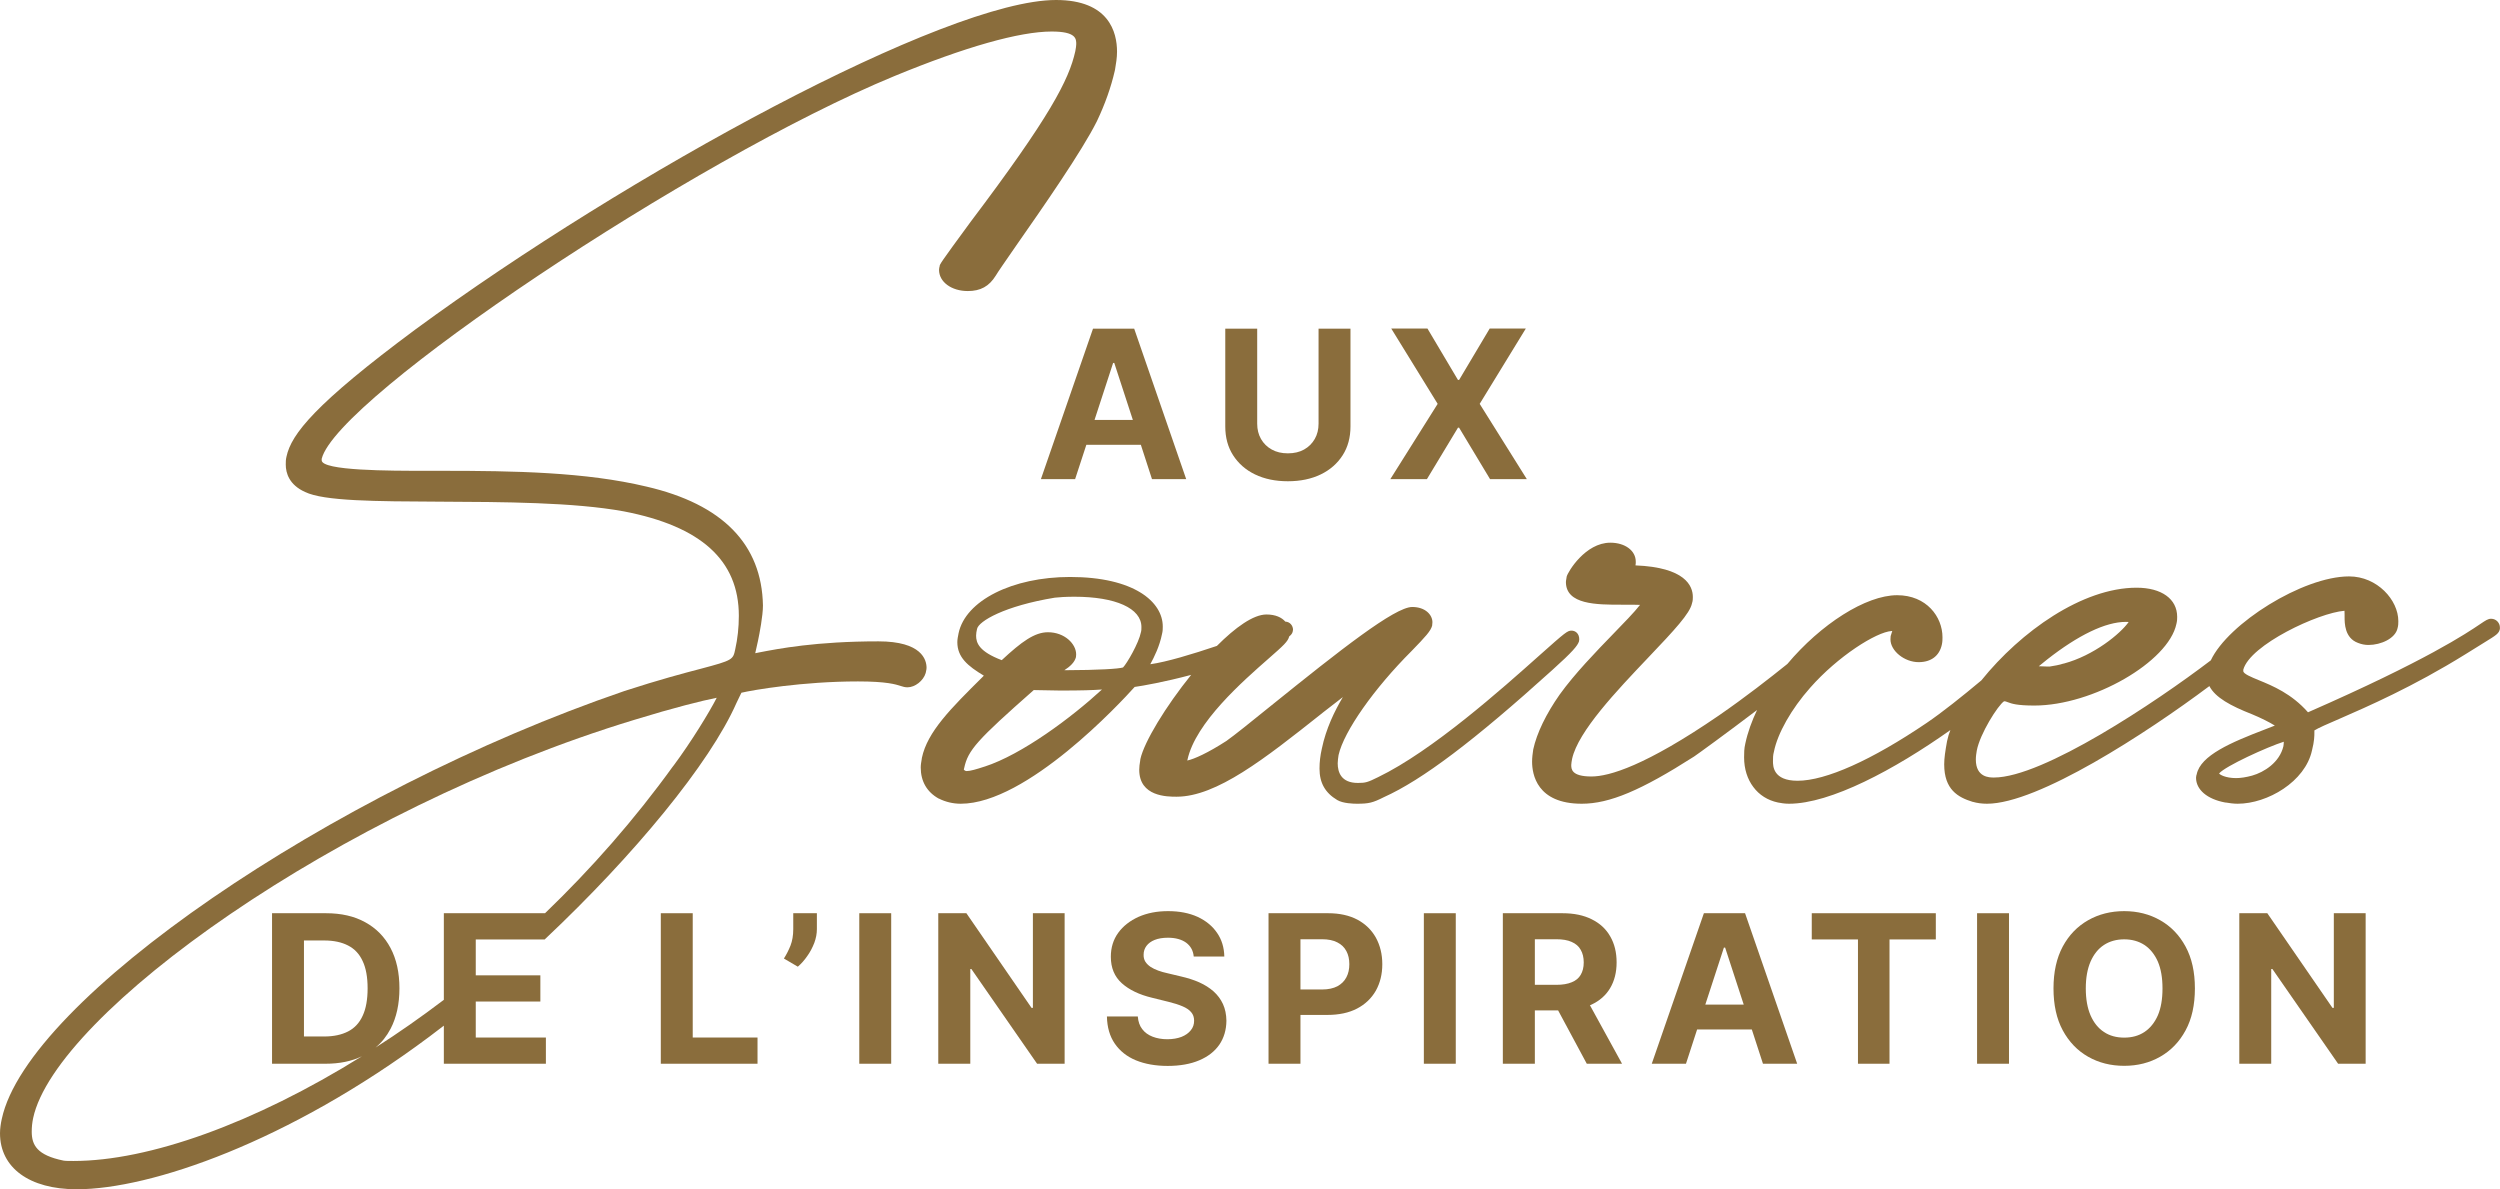 <svg width="494" height="235" viewBox="0 0 494 235" fill="none" xmlns="http://www.w3.org/2000/svg">
<g clip-path="url(#clip0_618_771)">
<path d="M182.918 132.98L182.993 132.605C183.031 132.455 183.087 132.23 183.087 131.967C183.087 130.391 182.165 126.732 173.579 126.732C161.246 126.732 153.847 128.177 149.874 128.946C149.648 128.984 149.441 129.021 149.234 129.077L149.78 126.619C150.081 125.193 150.759 121.684 150.759 119.639C150.533 107.555 142.794 99.637 127.732 96.147C115.7 93.276 101.711 93.032 87.232 93.032H84.163C76.97 93.032 63.565 93.032 63.565 90.949V90.668C66.521 78.565 137.052 31.392 176.742 15.03C190.713 9.269 201.464 6.23 207.809 6.23C212.666 6.23 212.666 7.674 212.666 8.725C212.666 9.101 212.591 9.476 212.516 9.907L212.478 10.133C211.236 15.762 207.451 23.098 191.767 43.87C185.667 52.183 185.667 52.258 185.667 52.652C185.629 52.783 185.554 53.008 185.554 53.327C185.554 55.71 188.001 57.512 191.24 57.512C193.744 57.512 195.438 56.592 196.756 54.472C197.058 53.928 198.828 51.376 200.88 48.411C206.058 40.999 213.853 29.797 216.771 23.905C218.371 20.528 219.539 17.225 220.273 14.017L220.33 13.754C220.537 12.553 220.725 11.39 220.725 10.208C220.725 6.399 219.162 0 208.675 0C187.003 0 123.985 34.357 82.092 65.092C62.265 79.803 57.558 85.789 56.617 90.198C56.466 90.78 56.466 91.324 56.466 91.793C56.466 93.482 57.144 95.809 60.288 97.216C63.979 99.017 74.127 99.074 86.968 99.13C99.376 99.186 113.422 99.243 123.251 101.044C138.558 103.99 145.995 110.745 145.995 121.684C145.995 123.992 145.75 126.206 145.28 128.308C144.847 130.353 144.828 130.466 138.445 132.155C135.225 132.999 130.368 134.275 123.382 136.545C65.222 156.454 5.423 197.547 0.358 221.077C0.151 221.978 0 223.047 0 223.929C0 230.759 5.818 235 15.157 235C29.73 235 56.937 225.674 84.841 204.846C85.801 204.133 86.742 203.42 87.703 202.67V210.194H107.868V205.015H94.01V197.904H106.776V192.725H94.01V185.632H107.642L107.811 185.463C125.246 169.026 140.253 150.881 145.524 138.91C145.769 138.422 145.995 137.953 146.183 137.54C146.315 137.296 146.428 137.071 146.504 136.883C148.725 136.358 158.591 134.65 169.531 134.65C175.179 134.65 177.006 135.232 177.985 135.551C178.436 135.701 178.832 135.814 179.321 135.814C180.809 135.814 182.466 134.519 182.918 132.98ZM71.661 200.718C71.021 202.126 70.06 203.158 68.78 203.814C67.5 204.471 65.937 204.809 64.073 204.809H60.062V185.838H64.073C65.937 185.838 67.519 186.176 68.78 186.833C70.06 187.49 71.021 188.503 71.661 189.91C72.32 191.299 72.64 193.1 72.64 195.295C72.64 197.491 72.32 199.311 71.661 200.718ZM87.703 180.453V197.566C83.221 200.962 78.703 204.133 74.203 207.004C75.427 205.991 76.406 204.752 77.177 203.289C78.345 201.056 78.928 198.391 78.928 195.295C78.928 192.199 78.345 189.554 77.177 187.34C76.01 185.125 74.334 183.418 72.169 182.236C70.004 181.035 67.424 180.453 64.412 180.453H53.755V210.194H64.337C67.085 210.194 69.477 209.706 71.529 208.712C50.14 222.034 29.372 229.408 14.517 229.408C13.82 229.408 12.86 229.408 12.54 229.333C7.324 228.264 6.27 226.275 6.27 223.61C6.27 222.766 6.345 221.903 6.552 220.927C10.939 200.418 66.615 160.075 125.378 142.231C133.117 139.848 138.784 138.441 141.627 137.878C140.158 140.749 136.619 146.547 133.079 151.313H133.06C125.378 161.971 116.774 171.728 107.698 180.453H87.703Z" fill="#8A6D3C"/>
<path d="M312.005 126.751L312.061 126.338C312.061 125.156 311.271 124.612 310.536 124.612C309.745 124.612 309.388 124.874 304.21 129.49C296.81 136.095 283.028 148.385 272.315 153.564C270.262 154.578 269.848 154.709 268.323 154.709C265.009 154.709 264.331 152.589 264.331 150.825C264.331 150.299 264.426 149.736 264.501 149.192C265.555 144.52 271.486 136.076 278.942 128.627C281.748 125.737 282.689 124.705 282.99 123.636L283.047 122.96C283.047 121.497 281.654 119.939 279.055 119.939C275.61 119.939 264.859 128.402 251.152 139.454C247.254 142.606 243.884 145.327 242.302 146.434C238.668 148.78 235.957 149.999 234.601 150.281C234.601 150.243 234.62 150.187 234.639 150.149C236.221 142.775 245.635 134.556 250.681 130.128C253.637 127.539 254.503 126.751 254.748 125.756C255.181 125.418 255.331 125.156 255.426 124.855L255.501 124.443C255.501 123.673 254.936 122.866 253.976 122.829C253.26 122.003 252.037 121.422 250.248 121.422C247.65 121.422 244.091 123.992 240.457 127.633C235.618 129.265 230.516 130.804 227.296 131.254C228.087 129.809 229.141 127.67 229.612 125.287C229.763 124.705 229.763 124.274 229.763 123.805C229.763 118.926 224.095 114.01 211.443 114.01C200.033 114.01 190.769 118.682 189.413 125.137C189.3 125.719 189.169 126.319 189.169 126.882C189.169 129.865 191.202 131.592 194.403 133.506L194.233 133.693C187.851 140.017 183.256 144.595 182.164 149.755L182.127 150.037C182.033 150.6 181.938 151.106 181.938 151.669C181.938 154.39 183.162 156.51 185.497 157.805H185.535C186.834 158.462 188.321 158.818 189.846 158.818C202.894 158.818 221.422 138.853 224.208 135.739C225.827 135.513 230.101 134.763 235.373 133.356C230.346 139.585 226.091 146.584 225.338 149.999L225.3 150.318C225.187 150.975 225.112 151.538 225.112 152.101C225.112 157.43 230.666 157.43 232.493 157.43C240.401 157.43 249.947 149.887 260.98 141.143L261.375 140.824C262.769 139.735 264.124 138.685 265.348 137.746C263.748 140.448 262.016 143.938 261.187 147.973C260.886 149.305 260.735 150.581 260.735 151.876C260.735 154.69 261.846 156.66 264.237 158.086C265.348 158.762 267.476 158.818 268.116 158.818C270.488 158.818 271.241 158.631 273.444 157.524C281.013 154.127 291.275 146.378 306.733 132.399C310.8 128.74 311.722 127.595 312.005 126.751ZM194.535 151.482C192.934 152.007 191.729 152.363 191.014 152.363C190.731 152.363 190.524 152.176 190.449 152.063C190.487 151.969 190.505 151.876 190.524 151.763C191.277 148.235 193.028 146.265 204.269 136.358L209.522 136.452C213.758 136.452 215.961 136.377 217.75 136.245C211.763 141.762 201.972 149.08 194.553 151.482H194.535ZM221.911 131.892C221.045 132.155 217.204 132.417 210.313 132.436C211.48 131.686 212.346 130.86 212.61 129.847L212.648 129.303C212.648 127.238 210.369 124.931 207.074 124.931C204.438 124.931 201.878 126.788 197.943 130.447C193.499 128.758 192.878 127.07 192.878 125.606C192.878 125.193 192.953 124.743 193.066 124.274C193.367 122.754 198.489 119.733 208.43 118.1C209.108 118.007 210.746 117.913 212.29 117.913C220.461 117.913 225.545 120.202 225.545 123.899C225.545 124.274 225.545 124.593 225.451 124.912C225.018 127.107 222.664 131.123 221.911 131.892Z" fill="#8A6D3C"/>
<path d="M492.249 122.266C491.627 122.266 491.176 122.585 490.084 123.317C487.448 125.099 479.502 130.485 456.061 140.749C452.822 137.071 449.094 135.532 446.345 134.406C444.839 133.787 443.276 133.149 443.276 132.605V132.324C444.613 127.407 458.132 121.084 463.272 120.69C463.291 120.934 463.291 121.234 463.291 121.478V121.891C463.291 123.129 463.291 126.056 465.927 127.032C466.623 127.314 467.32 127.445 468.017 127.445C470.464 127.445 473.326 126.169 473.759 124.124C473.91 123.617 473.91 123.11 473.91 122.735C473.91 118.57 469.749 113.897 464.176 113.897C455.063 113.897 440.264 123.204 436.856 130.485C425.916 138.816 403.68 153.639 394.002 153.639C393.117 153.639 390.425 153.639 390.425 150.074C390.425 149.455 390.519 148.873 390.613 148.31C391.253 144.952 394.793 139.379 395.998 138.572C396.299 138.572 396.45 138.647 396.751 138.76C397.504 139.041 398.54 139.416 401.986 139.416C413.527 139.416 428.496 130.785 430.059 123.279C430.209 122.698 430.209 122.247 430.209 121.891C430.209 118.344 427.121 116.13 422.188 116.13C411.494 116.13 399.312 124.762 391.517 134.444C387.751 137.596 383.779 140.767 380.71 142.85C369.827 150.224 360.77 154.277 355.197 154.277C350.339 154.277 350.339 151.35 350.339 150.393C350.339 149.812 350.339 149.211 350.528 148.536C351.243 144.914 353.973 140.092 357.682 135.907C363.143 129.697 370.749 124.874 373.799 124.687H373.912C373.912 124.687 373.856 124.837 373.837 124.912C373.743 125.193 373.649 125.456 373.592 125.7L373.555 126.338C373.555 128.608 376.304 130.841 379.128 130.841C381.576 130.841 383.214 129.603 383.703 127.407C383.835 126.826 383.835 126.375 383.835 125.925C383.835 121.891 380.691 117.613 374.873 117.613C368.678 117.613 359.772 123.354 353.182 131.198C349.605 134.069 345.011 137.671 339.664 141.368C325.147 151.331 317.955 153.433 314.471 153.433C310.48 153.433 310.48 151.932 310.48 151.144C310.48 150.844 310.574 150.374 310.649 149.943C311.835 144.52 319.498 136.452 325.655 129.978C330.927 124.443 333.921 121.215 334.335 119.226C334.505 118.72 334.505 118.344 334.505 117.969C334.505 115.755 332.98 112.115 323.17 111.721C323.189 111.589 323.208 111.458 323.226 111.289V110.97C323.226 108.812 321.118 107.236 318.199 107.236C313.266 107.236 309.821 112.978 309.576 113.935L309.501 114.423C309.482 114.573 309.425 114.76 309.425 115.004C309.425 119.489 315.526 119.489 320.421 119.489H321.268C322.21 119.489 323.264 119.489 324.074 119.526C322.982 120.934 320.741 123.242 318.839 125.193C315.394 128.74 311.12 133.168 308.183 137.258C305.509 141.068 303.664 144.877 302.967 148.085C302.854 148.873 302.741 149.661 302.741 150.506C302.741 153.001 303.683 158.818 312.551 158.818C318.049 158.818 324.262 156.191 334.749 149.493C335.427 149.042 341.095 144.933 347.195 140.298C346.159 142.475 345.35 144.689 344.879 146.903C344.634 147.898 344.634 148.873 344.634 149.661C344.634 151.951 345.293 153.977 346.461 155.516C347.609 157.073 349.285 158.143 351.318 158.574C351.921 158.687 352.636 158.818 353.503 158.818C361.712 158.818 374.289 152.119 385.398 144.257C385.134 144.895 384.927 145.571 384.739 146.453C384.381 148.423 384.174 149.812 384.174 151.031C384.174 156.022 386.885 157.542 389.785 158.443H389.822C390.67 158.687 391.63 158.818 392.628 158.818C402.701 158.818 424.071 144.933 436.573 135.57C437.741 137.84 440.81 139.491 444.971 141.124C446.759 141.856 448.492 142.738 449.508 143.375C448.925 143.619 448.209 143.901 447.531 144.145C440.866 146.697 434.822 149.267 434.069 153.001C434.031 153.133 433.937 153.358 433.937 153.677C433.937 156.041 436.14 157.918 439.699 158.574H439.793C440.565 158.706 441.356 158.818 442.165 158.818C448.04 158.818 455.515 154.465 456.851 148.273C457.322 146.434 457.322 145.364 457.322 144.783V144.332C458.056 143.863 460.071 142.981 462.218 142.062C467.678 139.679 476.809 135.72 487.222 129.246C488.86 128.214 490.084 127.464 490.968 126.919C493.247 125.512 493.793 125.193 493.981 124.274V124.011C494 123.167 493.303 122.266 492.249 122.266ZM451.278 146.565C451.259 146.866 451.259 147.203 451.203 147.447C450.45 150.656 447.4 152.589 445.008 153.264C443.822 153.583 442.787 153.752 441.845 153.752C439.755 153.752 438.607 153.058 438.494 152.833C439.736 151.369 448.059 147.579 451.278 146.565ZM407.804 131.123H407.728C406.994 131.385 405.864 131.573 405.055 131.704H404.433C403.925 131.704 403.379 131.686 402.871 131.648C403.341 131.254 403.887 130.822 404.49 130.335C410.684 125.475 416.069 122.885 420.061 122.885C420.268 122.885 420.456 122.885 420.626 122.904C419.006 125.212 413.753 129.528 407.804 131.123Z" fill="#8A6D3C"/>
<path d="M205.681 94.683H212.44L214.662 87.891H225.432L227.635 94.683H234.394L224.114 64.942H215.98L205.681 94.683ZM220.179 71.716L223.85 82.974H216.281L219.953 71.716H220.179Z" fill="#8A6D3C"/>
<path d="M247.989 93.745C249.853 94.645 252.018 95.096 254.485 95.096C256.951 95.096 259.116 94.645 260.98 93.745C262.844 92.844 264.275 91.568 265.311 89.954C266.346 88.341 266.855 86.427 266.855 84.269V64.942H260.547V83.725C260.547 84.851 260.302 85.864 259.794 86.746C259.286 87.628 258.589 88.322 257.685 88.829C256.782 89.335 255.708 89.579 254.485 89.579C253.261 89.579 252.206 89.335 251.303 88.829C250.38 88.322 249.683 87.628 249.175 86.746C248.667 85.864 248.422 84.851 248.422 83.725V64.942H242.114V84.269C242.114 86.446 242.623 88.341 243.658 89.954C244.694 91.568 246.125 92.844 247.989 93.745Z" fill="#8A6D3C"/>
<path d="M281.955 94.683L288.093 84.513H288.319L294.438 94.683H301.706L292.386 79.803L301.499 64.923H294.363L288.319 75.075H288.093L282.068 64.923H274.913L284.082 79.803L274.725 94.683H281.955Z" fill="#8A6D3C"/>
<path d="M136.883 180.453H130.575V210.194H149.686V205.015H136.883V180.453Z" fill="#8A6D3C"/>
<path d="M156.747 183.624C156.747 184.844 156.558 185.932 156.201 186.852C155.824 187.79 155.391 188.634 154.901 189.404L157.65 191.017C158.328 190.436 158.949 189.741 159.514 188.916C160.098 188.109 160.55 187.227 160.908 186.307C161.247 185.388 161.416 184.487 161.416 183.587V180.453H156.747V183.624Z" fill="#8A6D3C"/>
<path d="M176.101 180.453H169.794V210.194H176.101V180.453Z" fill="#8A6D3C"/>
<path d="M204.1 199.161H203.836L190.958 180.453H185.403V210.194H191.73V191.468H191.937L204.928 210.194H210.37V180.453H204.1V199.161Z" fill="#8A6D3C"/>
<path d="M239.798 195.896C239.008 195.202 238.066 194.601 236.974 194.113C235.882 193.625 234.677 193.25 233.378 192.95L230.704 192.312C230.045 192.181 229.443 191.993 228.859 191.787C228.294 191.58 227.786 191.336 227.353 191.055C226.92 190.755 226.562 190.417 226.317 190.023C226.073 189.629 225.96 189.16 225.978 188.634C225.978 187.996 226.167 187.415 226.543 186.908C226.92 186.401 227.466 186.007 228.163 185.726C228.878 185.444 229.744 185.294 230.78 185.294C232.286 185.294 233.491 185.632 234.376 186.27C235.261 186.927 235.769 187.827 235.882 189.009H241.926C241.888 187.227 241.418 185.669 240.495 184.337C239.573 182.986 238.292 181.935 236.635 181.166C234.978 180.416 233.039 180.04 230.817 180.04C228.596 180.04 226.694 180.416 224.981 181.166C223.286 181.935 221.93 182.986 220.951 184.337C219.991 185.669 219.501 187.246 219.501 189.047C219.501 191.242 220.217 192.987 221.686 194.301C223.135 195.596 225.131 196.553 227.635 197.153L230.893 197.96C231.985 198.223 232.907 198.523 233.66 198.842C234.414 199.161 234.978 199.536 235.374 200.005C235.769 200.455 235.957 201.018 235.957 201.694C235.957 202.407 235.75 203.045 235.298 203.589C234.865 204.133 234.263 204.565 233.472 204.884C232.681 205.184 231.74 205.353 230.667 205.353C229.593 205.353 228.614 205.184 227.748 204.846C226.882 204.509 226.204 204.021 225.696 203.345C225.188 202.688 224.905 201.863 224.83 200.85H218.729C218.767 202.989 219.294 204.79 220.292 206.235C221.29 207.68 222.683 208.787 224.453 209.518C226.242 210.25 228.332 210.626 230.742 210.626C233.152 210.626 235.261 210.25 236.974 209.518C238.706 208.787 240.024 207.755 240.947 206.422C241.851 205.09 242.321 203.514 242.34 201.694C242.321 200.455 242.096 199.367 241.662 198.41C241.211 197.434 240.589 196.609 239.798 195.896Z" fill="#8A6D3C"/>
<path d="M268.229 181.729C266.629 180.885 264.708 180.453 262.449 180.453H250.662V210.194H256.97V200.549H262.279C264.576 200.549 266.534 200.137 268.154 199.292C269.773 198.448 270.997 197.266 271.863 195.765C272.71 194.245 273.143 192.5 273.143 190.529C273.143 188.559 272.71 186.814 271.882 185.294C271.034 183.774 269.829 182.592 268.229 181.729ZM266.045 193.119C265.649 193.869 265.066 194.451 264.275 194.883C263.484 195.295 262.467 195.521 261.262 195.521H256.97V185.594H261.225C262.449 185.594 263.465 185.801 264.256 186.214C265.066 186.626 265.649 187.189 266.045 187.94C266.44 188.672 266.629 189.535 266.629 190.529C266.629 191.524 266.44 192.368 266.045 193.119Z" fill="#8A6D3C"/>
<path d="M287.66 180.453H281.353V210.194H287.66V180.453Z" fill="#8A6D3C"/>
<path d="M314.452 198.523C316.072 197.772 317.314 196.684 318.162 195.258C319.009 193.832 319.442 192.143 319.442 190.173C319.442 188.203 319.028 186.495 318.181 185.032C317.352 183.568 316.128 182.442 314.528 181.654C312.927 180.847 311.007 180.453 308.747 180.453H296.961V210.194H303.287V199.649H307.881L313.549 210.194H320.515L314.17 198.635C314.264 198.635 314.358 198.56 314.452 198.523ZM303.287 185.594H307.542C308.747 185.594 309.764 185.763 310.555 186.12C311.365 186.476 311.967 186.983 312.344 187.677C312.739 188.353 312.946 189.178 312.946 190.173C312.946 191.167 312.739 191.955 312.344 192.631C311.967 193.288 311.365 193.776 310.574 194.095C309.764 194.432 308.766 194.601 307.561 194.601H303.287V185.594Z" fill="#8A6D3C"/>
<path d="M336.689 180.453L326.39 210.194H333.149L335.352 203.42H346.159L348.362 210.194H355.122L344.823 180.453H336.689ZM336.971 198.504L340.643 187.246H340.887L344.559 198.504H336.971Z" fill="#8A6D3C"/>
<path d="M358.003 185.632H367.135V210.194H373.367V185.632H382.517V180.453H358.003V185.632Z" fill="#8A6D3C"/>
<path d="M396.977 180.453H390.67V210.194H396.977V180.453Z" fill="#8A6D3C"/>
<path d="M426.858 181.842C424.75 180.641 422.377 180.04 419.741 180.04C417.105 180.04 414.714 180.641 412.605 181.842C410.496 183.043 408.821 184.769 407.597 187.039C406.373 189.328 405.771 192.087 405.771 195.314C405.771 198.542 406.373 201.319 407.597 203.589C408.821 205.86 410.496 207.605 412.605 208.805C414.714 210.006 417.086 210.607 419.741 210.607C422.396 210.607 424.75 210.006 426.858 208.805C428.967 207.605 430.643 205.878 431.867 203.608C433.109 201.337 433.712 198.56 433.712 195.314C433.712 192.068 433.109 189.328 431.867 187.039C430.643 184.769 428.967 183.043 426.858 181.842ZM426.388 200.643C425.747 202.088 424.862 203.176 423.733 203.927C422.603 204.677 421.266 205.034 419.741 205.034C418.216 205.034 416.879 204.677 415.75 203.927C414.601 203.176 413.735 202.088 413.095 200.643C412.473 199.198 412.153 197.434 412.153 195.314C412.153 193.194 412.473 191.449 413.095 190.004C413.735 188.559 414.601 187.471 415.75 186.72C416.879 185.988 418.216 185.613 419.741 185.613C421.266 185.613 422.603 185.988 423.733 186.72C424.862 187.471 425.747 188.559 426.388 190.004C427.009 191.449 427.31 193.213 427.31 195.314C427.31 197.416 427.009 199.198 426.388 200.643Z" fill="#8A6D3C"/>
<path d="M461.163 199.161H460.899L448.021 180.453H442.485V210.194H448.793V191.468H449.019L462.01 210.194H467.452V180.453H461.163V199.161Z" fill="#8A6D3C"/>
</g>
<defs>
<clipPath id="clip0_618_771">
<rect width="494" height="235" fill="white"/>
</clipPath>
</defs>
</svg>
